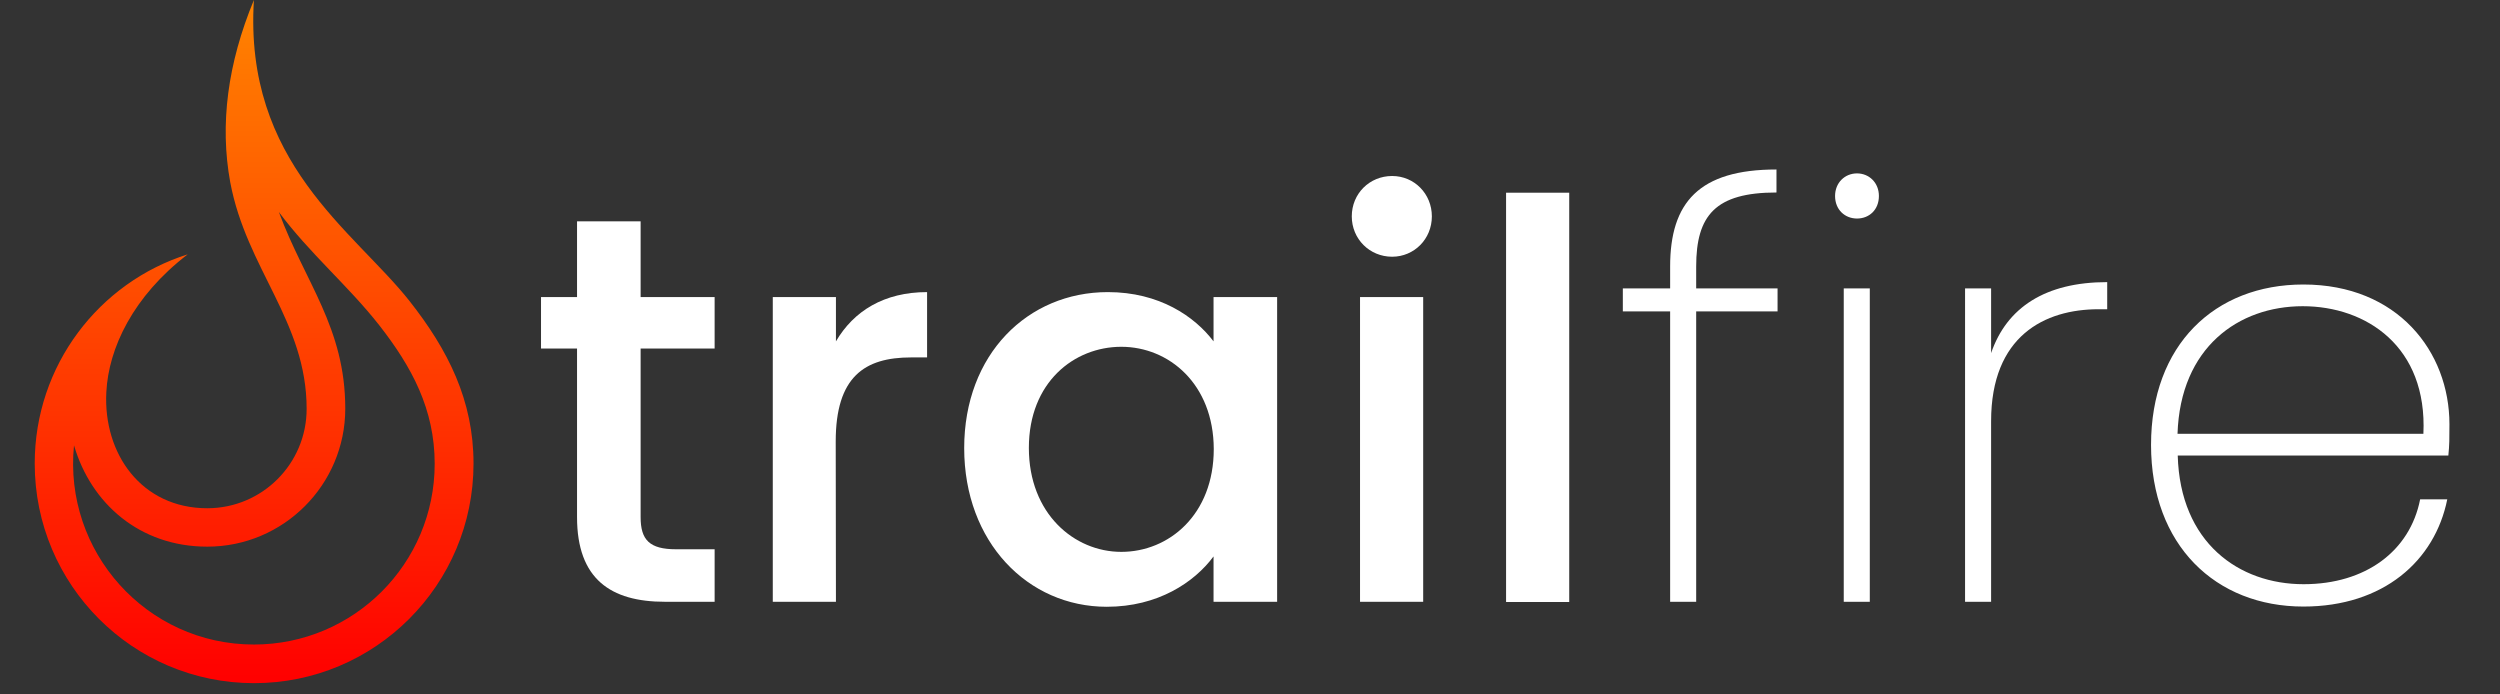 <?xml version="1.0" encoding="utf-8"?>
<!-- Generator: Adobe Illustrator 27.0.0, SVG Export Plug-In . SVG Version: 6.00 Build 0)  -->
<svg version="1.1" id="Layer_1" xmlns:v="https://vecta.io/nano"
	 xmlns="http://www.w3.org/2000/svg" xmlns:xlink="http://www.w3.org/1999/xlink" x="0px" y="0px" viewBox="0 0 115.2 32"
	 style="enable-background:new 0 0 115.2 32;" xml:space="preserve">
<rect x="0" y="0" width="115.2" height="32" fill="#333333" stroke="none"/>
<style type="text/css">
	.st0{fill:#FFFFFF;}
	.st1{fill-rule:evenodd;clip-rule:evenodd;fill:url(#SVGID_1_);}
</style>
<g>
	<path class="st0" d="M26.59,16.06h-1.66v-2.37h1.66V10.2h2.93v3.49h3.41v2.37h-3.41v7.77c0,1.05,0.41,1.48,1.63,1.48h1.78v2.42
		h-2.29c-2.5,0-4.05-1.05-4.05-3.9L26.59,16.06L26.59,16.06z"/>
	<path class="st0" d="M38.52,27.73h-2.91V13.69h2.91v2.04c0.82-1.4,2.22-2.27,4.2-2.27v3.01h-0.74c-2.14,0-3.47,0.89-3.47,3.87
		L38.52,27.73L38.52,27.73z"/>
	<path class="st0" d="M51.05,13.46c2.37,0,4,1.12,4.87,2.27v-2.04h2.93v14.04h-2.93v-2.09c-0.89,1.2-2.57,2.32-4.92,2.32
		c-3.64,0-6.57-2.98-6.57-7.31C44.43,16.32,47.36,13.46,51.05,13.46z M51.67,15.98c-2.17,0-4.26,1.63-4.26,4.66
		c0,3.03,2.09,4.79,4.26,4.79c2.19,0,4.26-1.71,4.26-4.74C55.92,17.69,53.86,15.98,51.67,15.98z"/>
	<path class="st0" d="M62.29,9.97c0-1.05,0.82-1.86,1.86-1.86c1.02,0,1.83,0.82,1.83,1.86c0,1.05-0.82,1.86-1.83,1.86
		C63.11,11.83,62.29,11.01,62.29,9.97z M62.67,13.69h2.91v14.04h-2.91V13.69z"/>
	<path class="st0" d="M69.4,8.88h2.91v18.86H69.4V8.88z"/>
	<path class="st0" d="M76.96,14.35h-2.18v-1.06h2.18v-1.01c0-2.95,1.33-4.47,4.9-4.47v1.06c-2.82,0-3.7,1.06-3.7,3.41v1.01h3.75
		v1.06h-3.75v13.38h-1.2L76.96,14.35L76.96,14.35z"/>
	<path class="st0" d="M84.56,9.03c0-0.61,0.45-1.04,1.01-1.04c0.56,0,1.01,0.43,1.01,1.04c0,0.64-0.45,1.04-1.01,1.04
		C85.02,10.07,84.56,9.67,84.56,9.03z M84.96,13.29h1.2v14.44h-1.2V13.29z"/>
	<path class="st0" d="M91.75,27.73h-1.2V13.29h1.2v2.98c0.72-2.1,2.5-3.27,5.35-3.27v1.25h-0.4c-2.47,0-4.95,1.22-4.95,5.16V27.73z"
		/>
	<path class="st0" d="M106.14,27.95c-4.04,0-7.02-2.82-7.02-7.45c0-4.6,2.93-7.39,7.02-7.39c4.34,0,6.73,3.09,6.73,6.44
		c0,0.64,0,0.96-0.05,1.44h-12.47c0.11,4.02,2.82,5.93,5.8,5.93c2.85,0,4.9-1.52,5.37-3.91h1.25
		C112.2,25.84,109.83,27.95,106.14,27.95z M100.34,19.99h11.33c0.19-4.02-2.63-5.88-5.56-5.88C103.16,14.11,100.47,16,100.34,19.99z
		"/>
</g>
<linearGradient id="SVGID_1_" gradientUnits="userSpaceOnUse" x1="524.535" y1="-367.654" x2="524.535" y2="-384.231" gradientTransform="matrix(1.899 0 0 -1.899 -984.446 -698.212)">
	<stop  offset="0" style="stop-color:#FF8400"/>
	<stop  offset="1" style="stop-color:#FF0000"/>
</linearGradient>
<path class="st1" d="M11.7,0c-0.47,7.5,4.61,10.63,7.17,13.87c1.78,2.26,2.95,4.58,2.95,7.49c0,5.59-4.53,10.12-10.11,10.12
	c-5.59,0-10.11-4.53-10.11-10.12c0-4.52,2.96-8.35,7.05-9.64C6.13,13.65,5,16.05,4.9,18.07c-0.15,2.85,1.63,5.35,4.65,5.35
	c2.53,0,4.58-2.05,4.58-4.58c0-4.03-2.77-6.44-3.52-10.44C10.12,5.73,10.49,2.92,11.7,0L11.7,0z M12.85,9.77
	c1.2,3.24,3.06,5.32,3.06,9.06c0,3.51-2.85,6.36-6.36,6.36c-3.11,0-5.36-1.99-6.14-4.67c-0.49,4.9,3.34,9.18,8.29,9.18
	c4.6,0,8.33-3.73,8.33-8.33c0-2.51-1.05-4.46-2.56-6.39C16.04,13.16,14.27,11.68,12.85,9.77L12.85,9.77z"/>
</svg>

